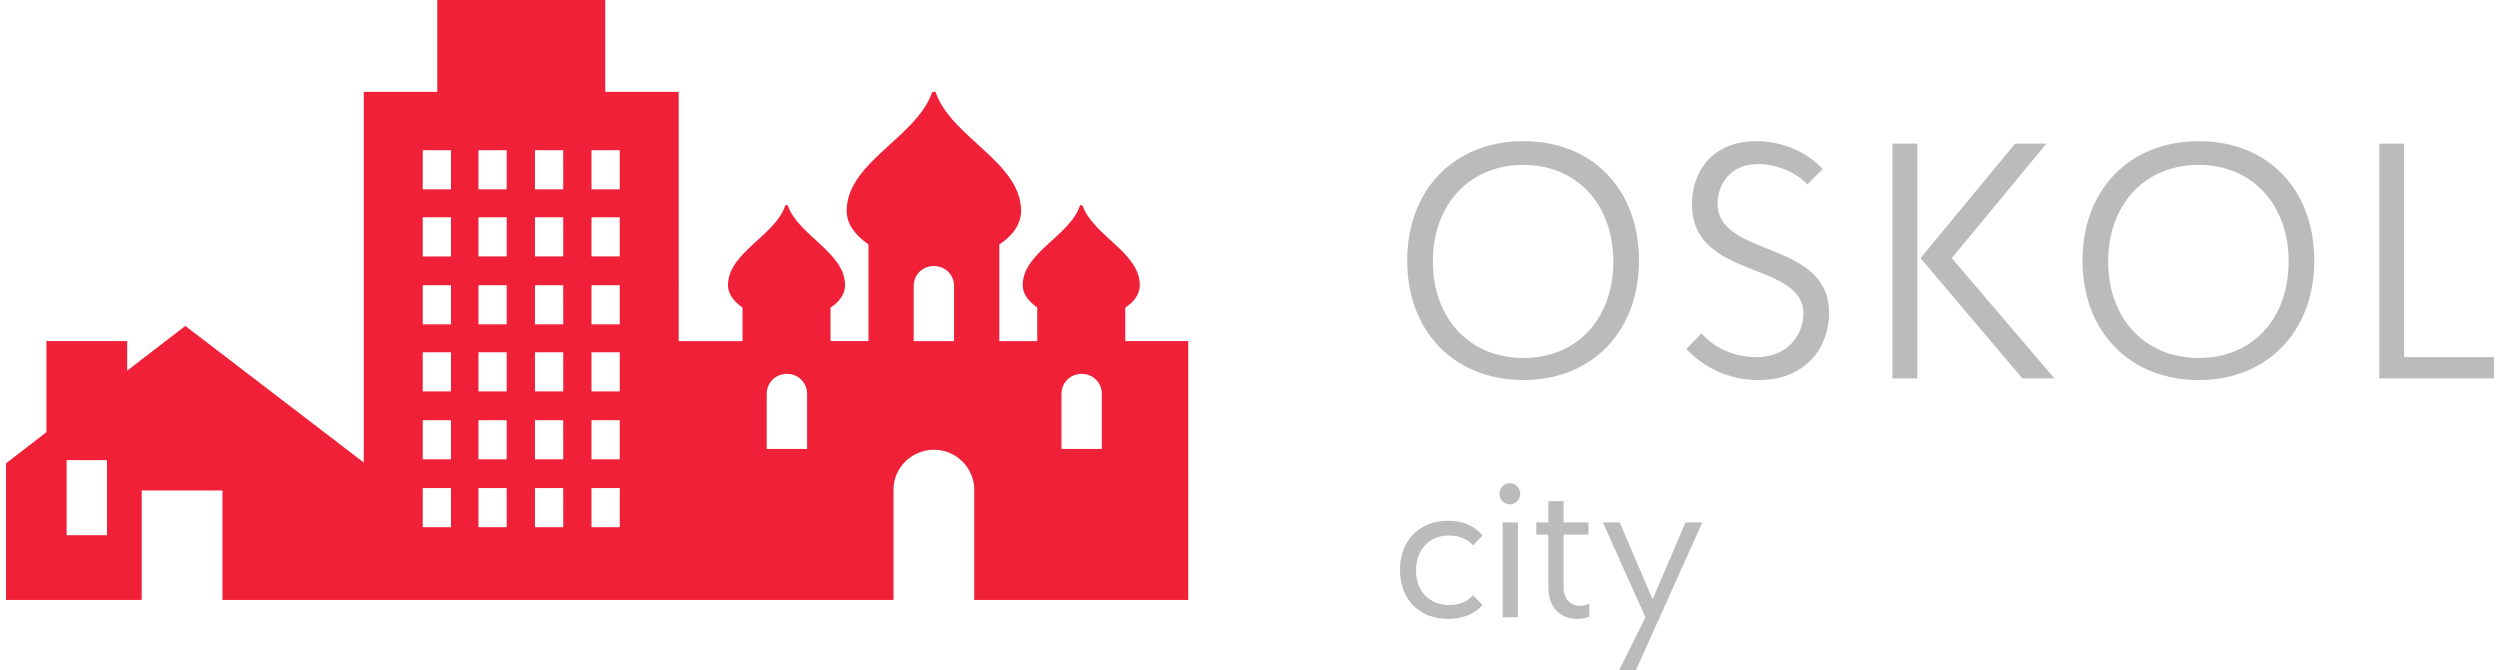 <svg xmlns="http://www.w3.org/2000/svg" width="261" height="70" fill="none"><path fill="#BBB" d="M159.053 14.737c7.201 0 12.058 5.04 12.058 12.47s-4.94 12.47-12.058 12.47c-7.201 0-12.141-5.039-12.141-12.47 0-7.43 4.94-12.47 12.141-12.47m0 22.635c5.61 0 9.378-4.1 9.378-10.08 0-5.978-3.851-10.078-9.378-10.078-5.61 0-9.461 4.1-9.461 10.079s3.851 10.079 9.461 10.079M188.694 19.264c-1.172-1.281-3.265-2.136-5.107-2.136-3.098 0-4.271 2.307-4.271 4.1 0 5.723 11.639 3.759 11.639 11.446 0 3.502-2.344 7.004-7.368 7.004-2.931 0-5.61-1.196-7.536-3.246l1.591-1.623c1.423 1.623 3.6 2.477 5.694 2.477 3.6 0 4.94-2.648 4.94-4.527 0-5.552-11.639-3.502-11.639-11.445 0-3.331 2.093-6.577 6.699-6.577 2.595 0 5.191 1.025 6.949 2.904zM197.57 14.993h2.596v24.514h-2.596zm2.931 11.958 9.88-11.958h3.266l-9.881 11.958 10.718 12.556h-3.349zM229.555 14.737c7.201 0 12.058 5.04 12.058 12.47s-4.941 12.47-12.058 12.47c-7.201 0-12.141-5.039-12.141-12.47 0-7.43 4.94-12.47 12.141-12.47m0 22.635c5.61 0 9.378-4.1 9.378-10.08 0-5.978-3.851-10.078-9.378-10.078-5.61 0-9.461 4.1-9.461 10.079s3.851 10.079 9.461 10.079M250.991 37.286h9.378v2.221h-11.974V14.993h2.596zM151.266 63.167q1.632 0 2.512-1.025l1.005 1.025c-.838.94-2.094 1.452-3.601 1.452-3.014 0-5.024-2.05-5.024-5.125s2.01-5.125 5.024-5.125c1.507 0 2.763.513 3.601 1.538l-1.005 1.025c-.586-.684-1.507-1.025-2.512-1.025-2.093 0-3.433 1.537-3.433 3.672s1.423 3.588 3.433 3.588M157.63 50.44c.586 0 1.088.513 1.088 1.11s-.502 1.11-1.088 1.11-1.089-.512-1.089-1.11c0-.597.503-1.11 1.089-1.11m-.754 4.1h1.591v9.908h-1.591zM160.393 54.54h1.256v-2.22h1.591v2.22h2.595v1.281h-2.595v5.552c0 1.11.669 1.88 1.758 1.88.335 0 .67-.086.921-.257v1.367c-.335.17-.754.256-1.172.256-1.926 0-3.098-1.281-3.098-3.246v-5.552h-1.256zM170.775 70h-1.758l2.763-5.552-4.438-9.908h1.759l3.433 8.029 3.433-8.029h1.758z"/><path fill="#EF2037" d="M117.477 35.61v-3.502c.928-.584 1.518-1.418 1.518-2.335 0-3.42-4.89-5.17-5.986-8.34h-.253c-1.011 3.17-5.985 4.92-5.985 8.34 0 .917.59 1.668 1.517 2.335v3.503h-3.962V25.52c1.433-.918 2.276-2.169 2.276-3.503 0-5.087-7.335-7.673-8.936-12.426h-.337c-1.602 4.753-8.937 7.339-8.937 12.426 0 1.334.843 2.502 2.276 3.503v10.09h-3.962v-3.502c.928-.584 1.518-1.418 1.518-2.335 0-3.42-4.89-5.17-5.986-8.34h-.253c-1.011 3.17-5.985 4.92-5.985 8.34 0 .917.59 1.668 1.517 2.335v3.503h-6.66V9.59h-7.672V0H45.65v9.59h-7.672v38.697l-18.63-14.26-6.07 4.67V35.61H4.846v9.507L.632 48.371v14.26h14.163V51.207h8.43v11.426h70.057v-11.51c0-2.334 1.939-4.17 4.215-4.17 2.36 0 4.215 1.919 4.215 4.17v11.51h22.341V35.61zM11.17 55.877H6.955v-7.839h4.215zm35.913-.834h-2.95v-4.086h2.95zm0-7.088h-2.95v-4.087h2.95zm0-7.09h-2.95v-4.086h2.95zm0-7.005h-2.95v-4.086h2.95zm0-7.088h-2.95v-4.087h2.95zm0-7.006h-2.95V15.68h2.95zM52.9 55.042h-2.95v-4.086h2.95zm0-7.088h-2.95v-4.087h2.95zm0-7.09h-2.95v-4.086h2.95zm0-7.005h-2.95v-4.086h2.95zm0-7.088h-2.95v-4.087h2.95zm0-7.006h-2.95V15.68h2.95zm5.902 35.277H55.85v-4.086h2.95zm0-7.088H55.85v-4.087h2.95zm0-7.09H55.85v-4.086h2.95zm0-7.005H55.85v-4.086h2.95zm0-7.088H55.85v-4.087h2.95zm0-7.006H55.85V15.68h2.95zm5.9 35.277h-2.95v-4.086h2.95zm0-7.088h-2.95v-4.087h2.95zm0-7.09h-2.95v-4.086h2.95zm0-7.005h-2.95v-4.086h2.95zm0-7.088h-2.95v-4.087h2.95zm0-7.006h-2.95V15.68h2.95zm19.56 27.104h-4.216v-5.754c0-1.168.927-2.085 2.108-2.085 1.18 0 2.107.917 2.107 2.085zm15.343-11.258h-4.216v-5.755c0-1.167.928-2.085 2.108-2.085s2.108.918 2.108 2.085zm15.427 11.258h-4.215v-5.754c0-1.168.928-2.085 2.108-2.085s2.107.917 2.107 2.085z"/></svg>